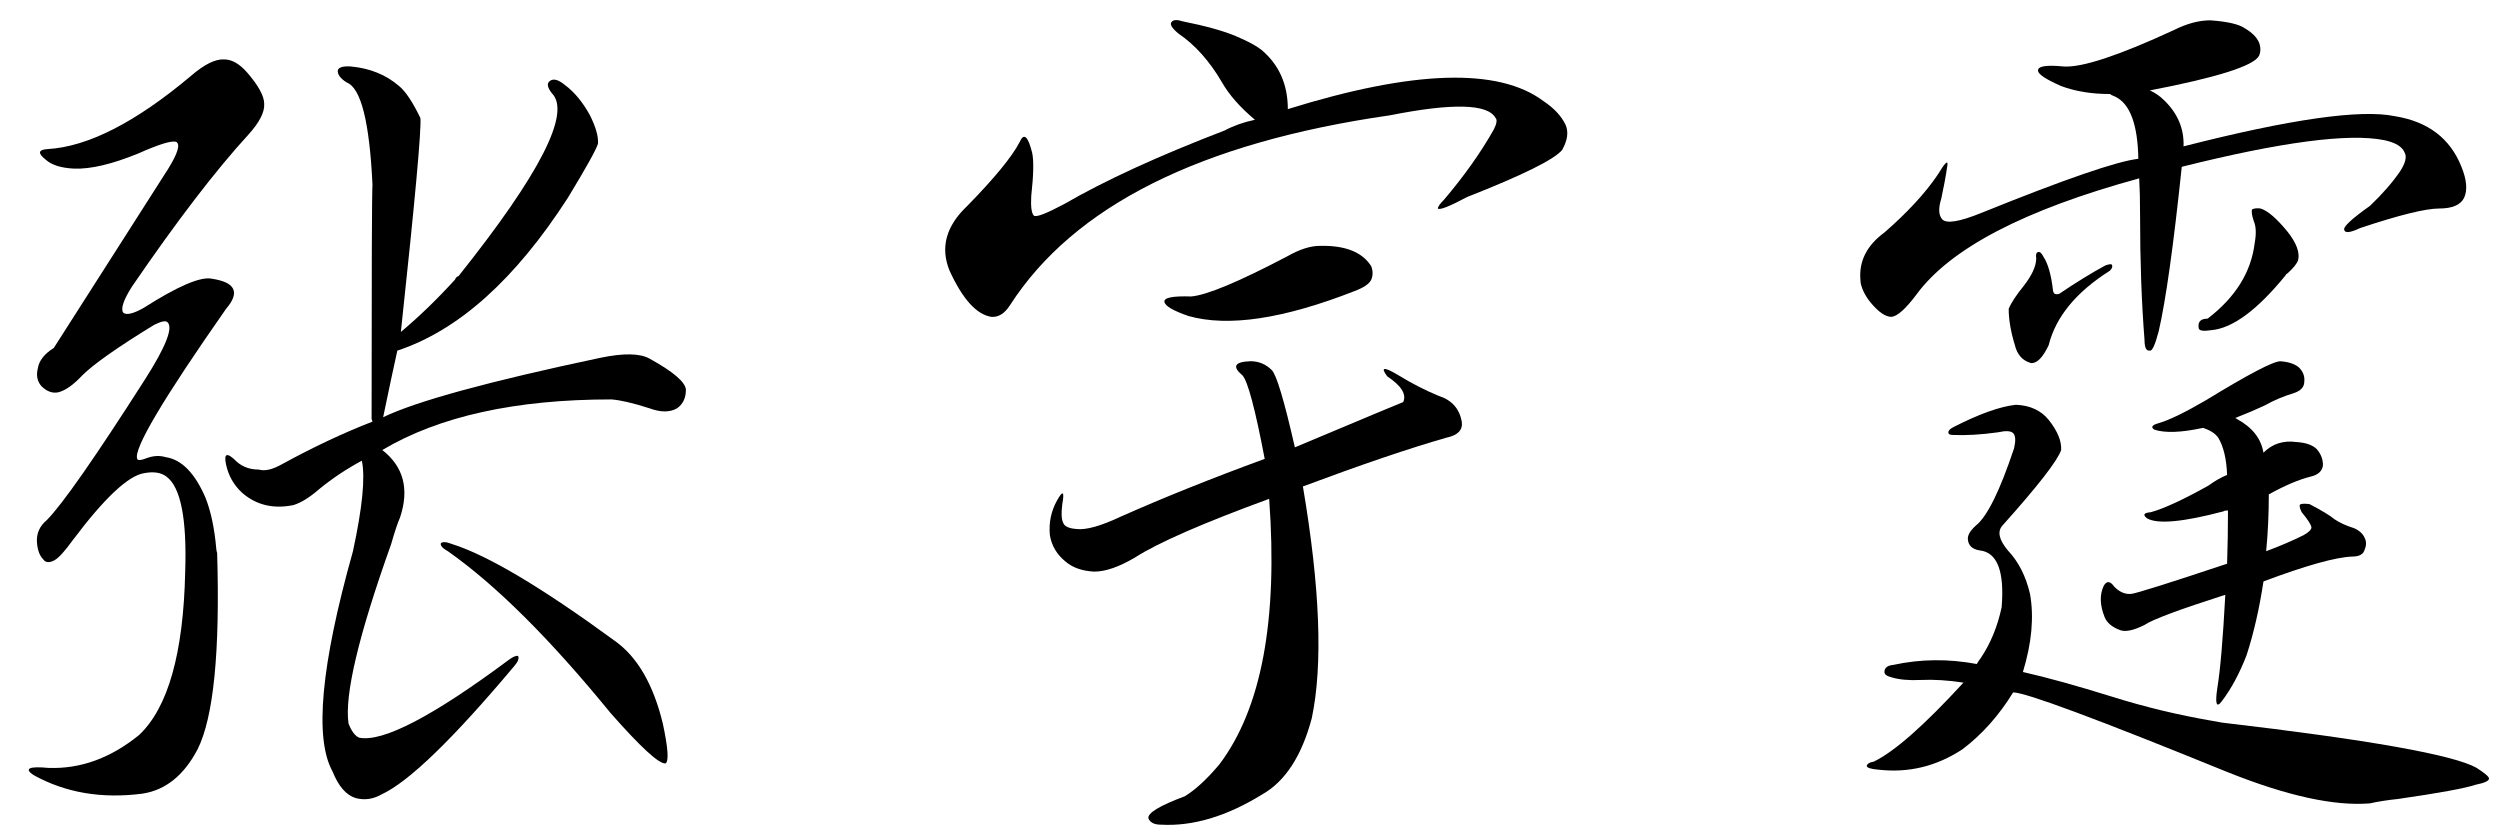 <?xml version="1.0" encoding="utf-8"?>
<!-- Generator: Adobe Illustrator 16.0.4, SVG Export Plug-In . SVG Version: 6.00 Build 0)  -->
<!DOCTYPE svg PUBLIC "-//W3C//DTD SVG 1.1//EN" "http://www.w3.org/Graphics/SVG/1.1/DTD/svg11.dtd">
<svg version="1.1" id="Layer_1" xmlns="http://www.w3.org/2000/svg" xmlns:xlink="http://www.w3.org/1999/xlink" x="0px" y="0px"
	 width="99px" height="33.167px" viewBox="0 0 99 33.167" enable-background="new 0 0 99 33.167" xml:space="preserve">
<g>
	<path d="M4.873,12.373c0.117,0.118,0.387,0.059,0.809-0.176c1.359-0.867,2.262-1.253,2.707-1.16
		c0.937,0.141,1.125,0.54,0.562,1.195c-2.508,3.586-3.68,5.566-3.516,5.941c0.023,0.07,0.152,0.059,0.387-0.035
		c0.258-0.094,0.504-0.105,0.738-0.035c0.633,0.094,1.16,0.633,1.582,1.617c0.211,0.539,0.352,1.207,0.422,2.004
		c0,0.047,0.012,0.105,0.035,0.176c0.117,3.914-0.141,6.504-0.773,7.77c-0.54,1.031-1.266,1.617-2.18,1.758
		c-1.617,0.211-3.059-0.035-4.324-0.738c-0.375-0.258-0.176-0.352,0.598-0.281c1.266,0.047,2.461-0.387,3.586-1.301
		c1.148-1.078,1.758-3.234,1.828-6.469c0.07-2.086-0.176-3.34-0.738-3.762c-0.211-0.164-0.504-0.211-0.879-0.141
		c-0.633,0.094-1.582,0.984-2.848,2.672c-0.305,0.422-0.54,0.68-0.703,0.773c-0.211,0.117-0.364,0.105-0.457-0.035
		c-0.141-0.141-0.223-0.363-0.246-0.668c-0.023-0.352,0.105-0.645,0.387-0.879c0.609-0.609,1.91-2.473,3.902-5.59
		c0.82-1.289,1.113-2.039,0.879-2.25c-0.07-0.07-0.246-0.035-0.527,0.105c-1.454,0.891-2.403,1.559-2.848,2.004
		c-0.352,0.375-0.668,0.598-0.949,0.668c-0.234,0.047-0.457-0.035-0.668-0.246c-0.164-0.188-0.211-0.422-0.141-0.703
		c0.047-0.304,0.258-0.574,0.633-0.809c0.047-0.07,1.559-2.438,4.535-7.102c0.375-0.609,0.48-0.961,0.316-1.055
		C6.818,5.552,6.314,5.705,5.47,6.08C4.438,6.501,3.595,6.701,2.939,6.677C2.423,6.654,2.048,6.537,1.814,6.326
		c-0.329-0.258-0.305-0.398,0.07-0.422c1.594-0.093,3.48-1.055,5.66-2.883C8.083,2.552,8.529,2.33,8.88,2.353
		c0.304,0,0.609,0.176,0.914,0.527c0.445,0.516,0.668,0.926,0.668,1.23c0.023,0.329-0.188,0.738-0.633,1.23
		c-1.289,1.406-2.825,3.41-4.605,6.012C4.896,11.869,4.779,12.209,4.873,12.373z M23.787,14.166
		c0.914-0.188,1.559-0.176,1.934,0.035c0.937,0.516,1.418,0.926,1.441,1.23c0,0.329-0.118,0.575-0.352,0.738
		c-0.281,0.164-0.645,0.164-1.09,0c-0.656-0.211-1.16-0.328-1.512-0.352c-3.797,0-6.82,0.668-9.07,2.004
		c0.844,0.656,1.078,1.547,0.703,2.672c-0.094,0.211-0.211,0.562-0.352,1.055c-1.289,3.609-1.852,5.977-1.688,7.102
		c0.117,0.305,0.258,0.492,0.422,0.562c0.937,0.188,2.918-0.844,5.941-3.094c0.164-0.117,0.281-0.164,0.352-0.141
		c0.047,0.094,0,0.223-0.141,0.387c-2.438,2.906-4.196,4.605-5.273,5.098c-0.329,0.188-0.668,0.234-1.02,0.141
		c-0.375-0.117-0.68-0.469-0.914-1.055c-0.727-1.312-0.457-4.219,0.809-8.719c0.375-1.734,0.492-2.93,0.352-3.586
		c-0.61,0.328-1.172,0.703-1.688,1.125c-0.375,0.328-0.715,0.539-1.02,0.633c-0.797,0.164-1.477,0-2.039-0.492
		c-0.329-0.305-0.54-0.68-0.633-1.125c-0.094-0.445,0.047-0.48,0.422-0.105c0.234,0.211,0.527,0.316,0.879,0.316
		c0.234,0.07,0.539,0,0.914-0.211c1.242-0.68,2.438-1.242,3.586-1.688l-0.035-0.105c0-5.836,0.012-8.93,0.035-9.281
		c-0.118-2.484-0.457-3.832-1.02-4.043c-0.258-0.164-0.375-0.328-0.352-0.492c0.047-0.117,0.223-0.164,0.527-0.141
		c0.75,0.07,1.383,0.329,1.898,0.773c0.258,0.211,0.539,0.633,0.844,1.266c0.047,0.422-0.211,3.247-0.773,8.473
		c0.726-0.609,1.441-1.301,2.145-2.074c0.023-0.07,0.07-0.117,0.141-0.141c3.234-4.055,4.465-6.469,3.691-7.242
		c-0.164-0.211-0.199-0.363-0.105-0.457c0.141-0.141,0.352-0.093,0.633,0.141c0.375,0.281,0.703,0.68,0.984,1.195
		c0.234,0.469,0.339,0.844,0.316,1.125c-0.07,0.234-0.469,0.949-1.195,2.145c-2.086,3.234-4.336,5.25-6.75,6.047
		c-0.141,0.633-0.329,1.512-0.562,2.637C16.486,15.888,19.357,15.103,23.787,14.166z M24.349,25.38
		c0.891,0.633,1.523,1.723,1.898,3.27c0.211,0.984,0.246,1.512,0.105,1.582c-0.258,0.023-0.984-0.645-2.18-2.004
		c-2.391-2.93-4.535-5.062-6.434-6.398c-0.211-0.117-0.305-0.223-0.281-0.316c0.07-0.07,0.223-0.059,0.457,0.035
		C19.322,21.994,21.466,23.271,24.349,25.38z"/>
	<path d="M49.943,1.966c0.703,0.586,1.055,1.371,1.055,2.355c4.969-1.547,8.344-1.652,10.125-0.316
		c0.422,0.281,0.715,0.598,0.879,0.949c0.117,0.281,0.07,0.61-0.141,0.984c-0.305,0.375-1.559,0.997-3.762,1.863
		c-0.703,0.375-1.09,0.527-1.16,0.457c0-0.07,0.082-0.188,0.246-0.352c0.796-0.937,1.453-1.863,1.969-2.777
		c0.117-0.234,0.141-0.387,0.07-0.457c-0.305-0.562-1.7-0.598-4.184-0.105c-7.5,1.078-12.516,3.586-15.047,7.523
		c-0.211,0.329-0.457,0.48-0.738,0.457c-0.586-0.093-1.137-0.703-1.652-1.828c-0.375-0.914-0.141-1.77,0.703-2.566
		c1.078-1.102,1.77-1.945,2.074-2.531c0.164-0.375,0.328-0.234,0.492,0.422c0.07,0.305,0.058,0.879-0.035,1.723
		c-0.023,0.422,0.012,0.68,0.105,0.773c0.093,0.07,0.492-0.082,1.195-0.457c1.617-0.937,3.738-1.91,6.363-2.918
		c0.352-0.188,0.75-0.328,1.195-0.422c-0.586-0.492-1.02-0.984-1.301-1.477c-0.492-0.844-1.067-1.488-1.723-1.934
		c-0.258-0.211-0.352-0.363-0.281-0.457c0.07-0.093,0.211-0.105,0.422-0.035c0.937,0.188,1.652,0.387,2.145,0.598
		C49.403,1.627,49.732,1.803,49.943,1.966z M51.595,19.263c0.68,4.008,0.796,7.066,0.352,9.176c-0.399,1.5-1.055,2.508-1.969,3.023
		c-1.406,0.867-2.742,1.266-4.008,1.195c-0.258,0-0.422-0.082-0.492-0.246c-0.047-0.211,0.434-0.504,1.441-0.879
		c0.422-0.258,0.879-0.68,1.371-1.266c1.664-2.203,2.32-5.707,1.969-10.512c-2.625,0.961-4.395,1.734-5.309,2.32
		c-0.633,0.375-1.172,0.562-1.617,0.562c-0.469-0.023-0.844-0.152-1.125-0.387c-0.352-0.281-0.562-0.633-0.633-1.055
		c-0.047-0.492,0.047-0.949,0.281-1.371c0.234-0.422,0.304-0.375,0.211,0.141c-0.047,0.352-0.035,0.598,0.035,0.738
		c0.047,0.141,0.223,0.223,0.527,0.246c0.375,0.047,0.961-0.117,1.758-0.492c1.688-0.75,3.586-1.512,5.695-2.285
		c-0.375-1.969-0.668-3.07-0.879-3.305c-0.422-0.352-0.316-0.539,0.316-0.562c0.328,0,0.609,0.118,0.844,0.352
		c0.188,0.188,0.492,1.208,0.914,3.059c2.789-1.172,4.219-1.77,4.289-1.793c0.141-0.304-0.07-0.645-0.633-1.02
		c-0.281-0.375-0.129-0.387,0.457-0.035c0.539,0.329,1.066,0.598,1.582,0.809c0.515,0.164,0.82,0.504,0.914,1.02
		c0.047,0.329-0.153,0.54-0.598,0.633C55.814,17.751,53.916,18.396,51.595,19.263z M50.962,10.158
		c0.492-0.281,0.926-0.422,1.301-0.422c1.007-0.023,1.688,0.246,2.039,0.809c0.07,0.188,0.07,0.364,0,0.527
		c-0.07,0.164-0.293,0.316-0.668,0.457c-2.812,1.102-5.004,1.43-6.574,0.984c-0.61-0.211-0.926-0.398-0.949-0.562
		c-0.023-0.164,0.328-0.234,1.055-0.211C47.775,11.693,49.041,11.166,50.962,10.158z"/>
	<path d="M85.486,13.111c-0.141,0.54-0.258,0.797-0.352,0.773c-0.141,0.023-0.211-0.117-0.211-0.422
		c-0.118-1.5-0.176-3.141-0.176-4.922c0-0.609-0.012-1.102-0.035-1.477c-4.547,1.243-7.488,2.777-8.824,4.605
		c-0.422,0.562-0.75,0.856-0.984,0.879c-0.188,0-0.399-0.117-0.633-0.352c-0.281-0.281-0.469-0.574-0.562-0.879
		c-0.023-0.07-0.035-0.141-0.035-0.211c-0.07-0.75,0.246-1.383,0.949-1.898c0.914-0.796,1.617-1.559,2.109-2.285
		c0.281-0.469,0.41-0.598,0.387-0.387c-0.07,0.469-0.153,0.914-0.246,1.336c-0.118,0.375-0.105,0.645,0.035,0.809
		c0.164,0.188,0.68,0.105,1.547-0.246c3.305-1.336,5.379-2.051,6.223-2.145c-0.023-1.359-0.329-2.18-0.914-2.461
		c-0.118-0.047-0.188-0.082-0.211-0.105c-0.727,0-1.371-0.105-1.934-0.316c-0.586-0.258-0.891-0.457-0.914-0.598
		c-0.023-0.188,0.316-0.246,1.02-0.176c0.726,0.047,2.18-0.434,4.359-1.441c0.515-0.258,0.996-0.387,1.441-0.387
		c0.68,0.047,1.137,0.153,1.371,0.316c0.281,0.164,0.469,0.352,0.562,0.562c0.07,0.188,0.07,0.364,0,0.527
		c-0.211,0.399-1.652,0.856-4.324,1.371c0.211,0.094,0.398,0.223,0.562,0.387c0.539,0.516,0.796,1.125,0.773,1.828
		c4.219-1.078,7.008-1.477,8.367-1.195c1.312,0.211,2.191,0.879,2.637,2.004c0.211,0.516,0.246,0.926,0.105,1.23
		c-0.141,0.281-0.469,0.422-0.984,0.422c-0.54,0-1.582,0.258-3.129,0.773c-0.399,0.188-0.61,0.211-0.633,0.07
		c-0.047-0.117,0.293-0.434,1.02-0.949c0.492-0.469,0.891-0.926,1.195-1.371c0.211-0.328,0.269-0.574,0.176-0.738
		c-0.094-0.234-0.364-0.398-0.809-0.492c-1.406-0.281-4.078,0.07-8.016,1.055C86.071,9.724,85.767,11.893,85.486,13.111z
		 M79.298,20.81c-0.211,0.234-0.141,0.562,0.211,0.984c0.422,0.445,0.715,1.02,0.879,1.723c0.164,0.914,0.07,1.945-0.281,3.094
		c0.937,0.211,2.121,0.539,3.551,0.984c1.266,0.398,2.578,0.715,3.938,0.949c0.117,0.023,0.246,0.047,0.387,0.07
		c5.812,0.68,9.176,1.277,10.09,1.793c0.328,0.211,0.492,0.352,0.492,0.422c0,0.094-0.176,0.176-0.527,0.246
		c-0.422,0.141-1.441,0.328-3.059,0.562c-0.445,0.047-0.821,0.105-1.125,0.176c-1.406,0.117-3.282-0.293-5.625-1.23
		c-5.18-2.109-8.016-3.164-8.508-3.164c-0.562,0.914-1.23,1.664-2.004,2.25c-1.032,0.68-2.145,0.949-3.34,0.809
		c-0.281-0.023-0.434-0.07-0.457-0.141c0.023-0.094,0.117-0.152,0.281-0.176c0.82-0.398,2.004-1.441,3.551-3.129
		c-0.61-0.094-1.172-0.129-1.688-0.105c-0.469,0.023-0.856-0.012-1.16-0.105c-0.188-0.047-0.281-0.117-0.281-0.211
		c0-0.164,0.117-0.258,0.352-0.281c1.078-0.234,2.18-0.246,3.305-0.035c0.07-0.117,0.117-0.188,0.141-0.211
		c0.398-0.586,0.68-1.266,0.844-2.039c0.117-1.43-0.176-2.18-0.879-2.25c-0.281-0.047-0.434-0.188-0.457-0.422
		c-0.023-0.164,0.082-0.352,0.316-0.562c0.445-0.352,0.949-1.371,1.512-3.059c0.07-0.305,0.058-0.504-0.035-0.598
		c-0.094-0.093-0.293-0.105-0.598-0.035c-0.68,0.094-1.278,0.129-1.793,0.105c-0.118,0-0.176-0.035-0.176-0.105
		s0.07-0.141,0.211-0.211c1.007-0.515,1.828-0.809,2.461-0.879c0.562,0.023,0.996,0.223,1.301,0.598
		c0.352,0.445,0.515,0.844,0.492,1.195C81.478,18.244,80.705,19.24,79.298,20.81z M81.302,11.529c0.023,0.07,0.047,0.105,0.07,0.105
		c0.047,0.023,0.105,0.023,0.176,0c0.656-0.445,1.266-0.82,1.828-1.125c0.141-0.047,0.223-0.058,0.246-0.035
		c0.047,0.07,0.023,0.153-0.07,0.246c-1.336,0.844-2.145,1.828-2.426,2.953c-0.234,0.492-0.469,0.727-0.703,0.703
		c-0.329-0.093-0.54-0.328-0.633-0.703c-0.164-0.539-0.246-1.02-0.246-1.441c0.093-0.234,0.293-0.539,0.598-0.914
		c0.328-0.422,0.492-0.785,0.492-1.09c-0.023-0.141,0-0.223,0.07-0.246c0.07-0.023,0.141,0.035,0.211,0.176
		C81.103,10.439,81.232,10.896,81.302,11.529z M87.982,27.771c-0.211,0.281-0.27,0.105-0.176-0.527
		c0.117-0.703,0.223-1.934,0.316-3.691c-1.828,0.586-2.895,0.984-3.199,1.195c-0.422,0.211-0.738,0.281-0.949,0.211
		c-0.329-0.117-0.54-0.293-0.633-0.527c-0.188-0.469-0.199-0.879-0.035-1.23c0.117-0.211,0.258-0.199,0.422,0.035
		c0.211,0.211,0.434,0.305,0.668,0.281c0.211-0.023,1.477-0.422,3.797-1.195c0.023-0.703,0.035-1.406,0.035-2.109
		c-0.094,0-0.153,0.012-0.176,0.035c-1.594,0.422-2.602,0.516-3.023,0.281c-0.188-0.141-0.141-0.223,0.141-0.246
		c0.515-0.141,1.277-0.492,2.285-1.055c0.258-0.188,0.504-0.328,0.738-0.422c-0.023-0.633-0.141-1.125-0.352-1.477
		c-0.118-0.164-0.316-0.293-0.598-0.387c-0.867,0.188-1.512,0.211-1.934,0.07c-0.141-0.093-0.094-0.176,0.141-0.246
		c0.422-0.117,1.055-0.422,1.898-0.914c1.688-1.031,2.672-1.547,2.953-1.547c0.328,0.023,0.574,0.105,0.738,0.246
		c0.164,0.164,0.234,0.352,0.211,0.562c0,0.211-0.141,0.364-0.422,0.457c-0.399,0.118-0.786,0.281-1.16,0.492
		c-0.352,0.164-0.738,0.329-1.16,0.492c0.023,0,0.047,0.012,0.07,0.035c0.609,0.329,0.961,0.773,1.055,1.336
		c0.352-0.352,0.785-0.492,1.301-0.422c0.375,0.023,0.645,0.117,0.809,0.281c0.164,0.188,0.246,0.398,0.246,0.633
		c-0.023,0.234-0.188,0.387-0.492,0.457c-0.469,0.117-1.02,0.352-1.652,0.703c0,0.773-0.035,1.523-0.105,2.25
		c0.562-0.211,1.055-0.422,1.477-0.633c0.211-0.117,0.316-0.223,0.316-0.316c-0.023-0.117-0.153-0.316-0.387-0.598
		c-0.094-0.188-0.105-0.293-0.035-0.316s0.188-0.023,0.352,0c0.492,0.258,0.82,0.457,0.984,0.598
		c0.211,0.141,0.469,0.258,0.773,0.352c0.211,0.094,0.352,0.223,0.422,0.387c0.07,0.141,0.07,0.293,0,0.457
		c-0.047,0.188-0.211,0.281-0.492,0.281c-0.656,0.023-1.828,0.352-3.516,0.984c-0.164,1.078-0.387,2.051-0.668,2.918
		C88.685,26.669,88.356,27.279,87.982,27.771z M89.248,8.751c-0.07-0.211-0.094-0.363-0.07-0.457
		c0.093-0.047,0.211-0.058,0.352-0.035c0.281,0.094,0.633,0.399,1.055,0.914c0.352,0.445,0.492,0.821,0.422,1.125
		c-0.047,0.141-0.188,0.316-0.422,0.527c-0.047,0.023-0.07,0.047-0.07,0.07c-1.125,1.383-2.109,2.109-2.953,2.18
		c-0.305,0.047-0.469,0.023-0.492-0.07c-0.047-0.258,0.07-0.387,0.352-0.387c1.102-0.844,1.723-1.84,1.863-2.988
		C89.353,9.256,89.341,8.962,89.248,8.751z"/>
</g>
<g>
</g>
<g>
</g>
<g>
</g>
<g>
</g>
<g>
</g>
<g>
</g>
</svg>
